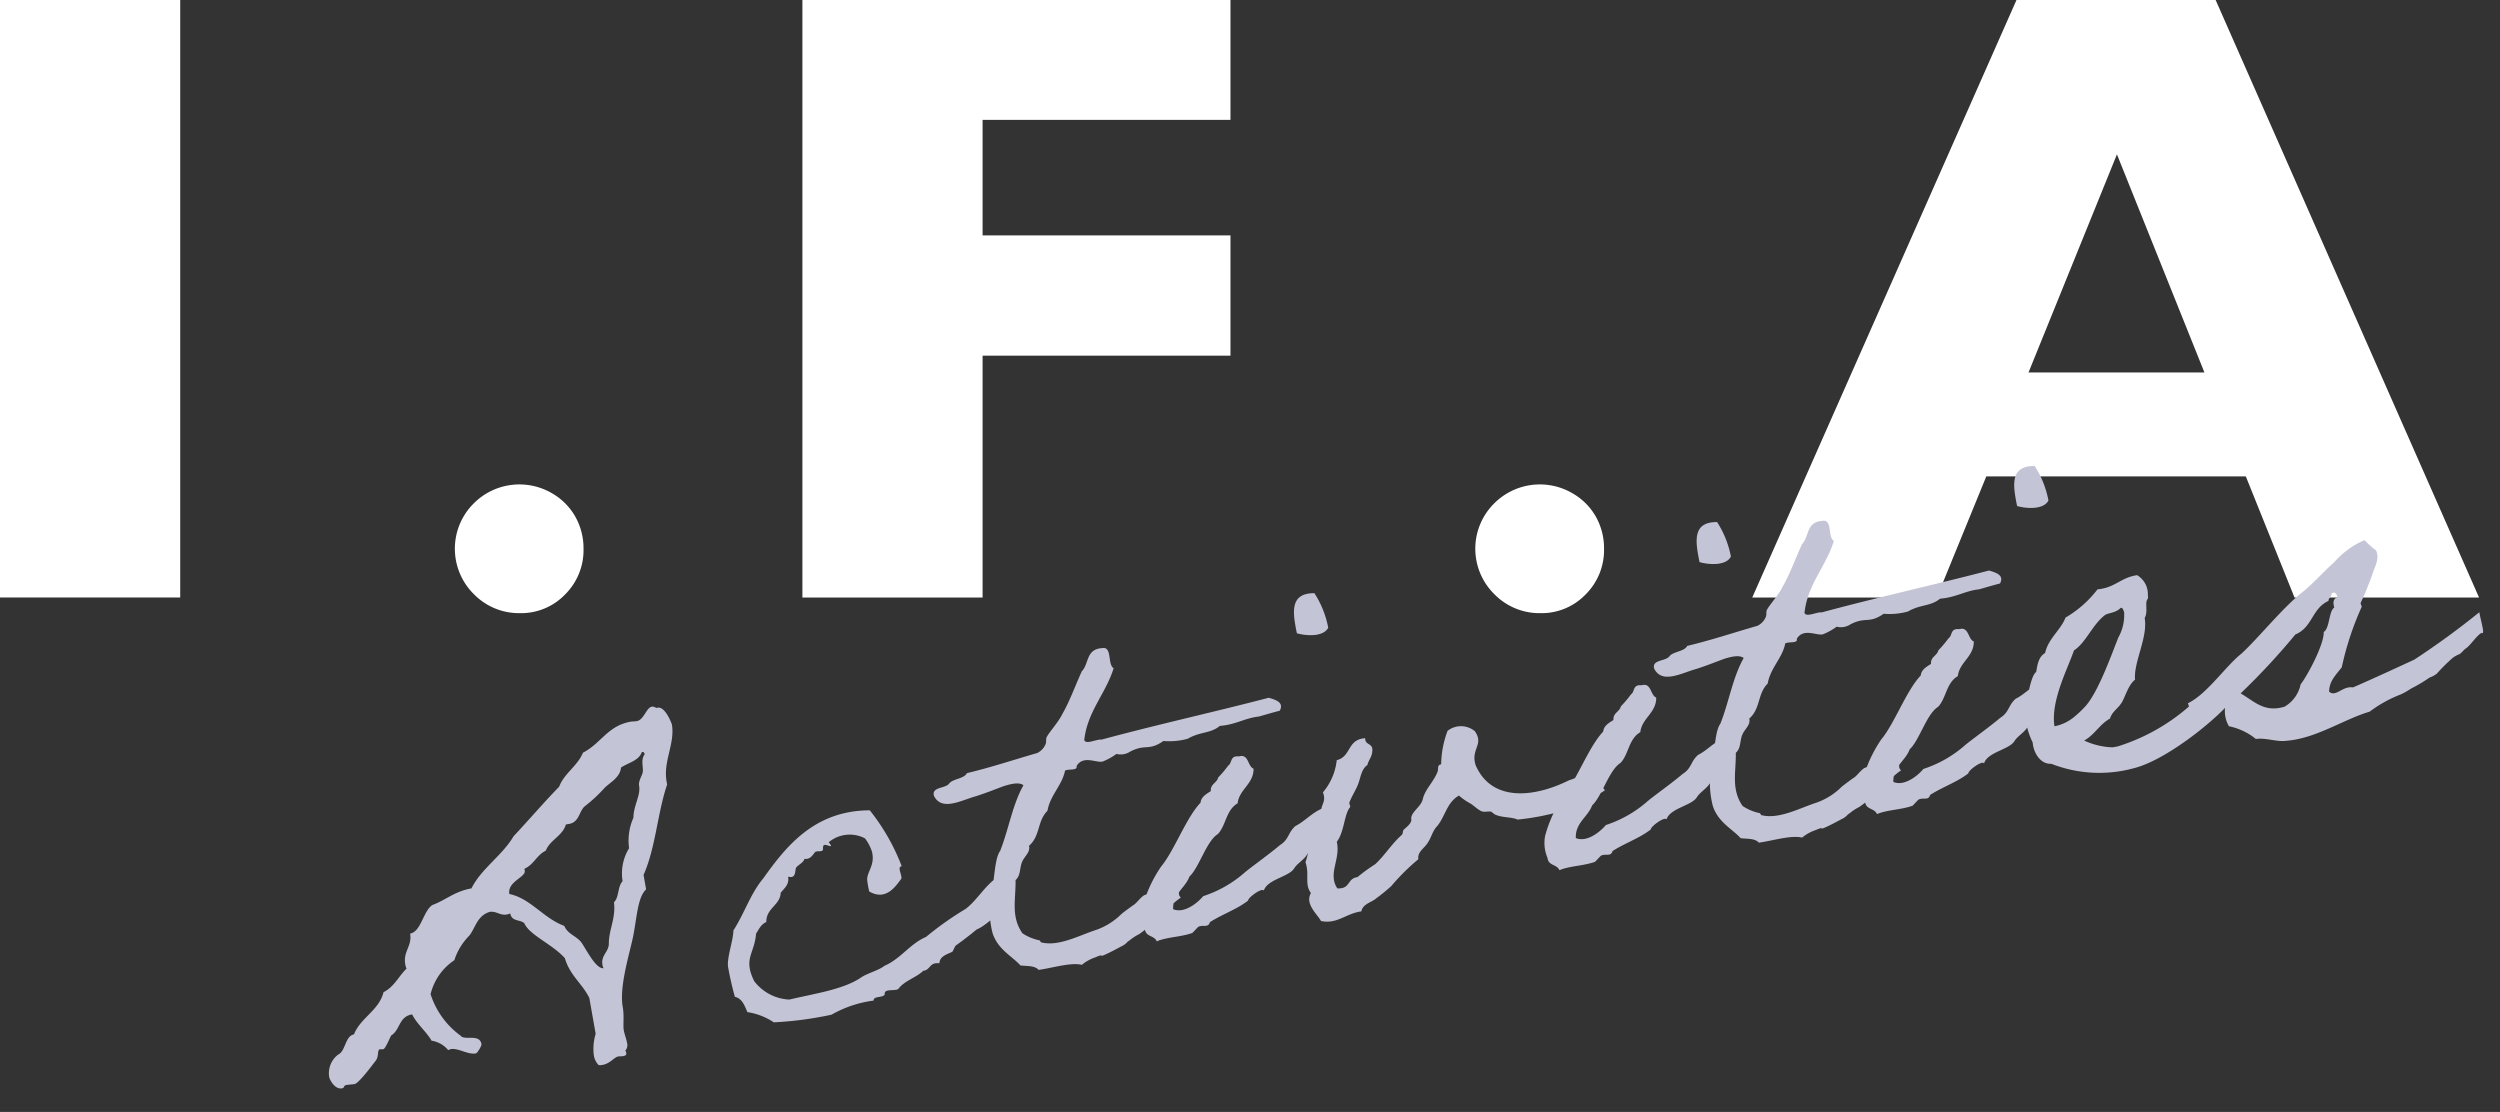 <svg xmlns="http://www.w3.org/2000/svg" width="197.894" height="88.02" viewBox="0 0 197.894 88.02">
  <rect x="0" y="0" width="197.894" height="88.02" fill="#333333" stroke="none"/>
  <g id="グループ_64641" data-name="グループ 64641" transform="translate(-218.482 -7305.443)">
    <g id="グループ_64640" data-name="グループ 64640" transform="translate(218.482 7305.443)">
      <rect id="長方形_6606" data-name="長方形 6606" width="14.265" height="47.296" transform="translate(0 0)" fill="#fff"/>
      <path id="パス_18708" data-name="パス 18708" d="M29.569,25.565a4.951,4.951,0,0,1-1.457,3.613,4.829,4.829,0,0,1-3.589,1.482A4.991,4.991,0,0,1,20.9,29.167a5.052,5.052,0,0,1,0-7.216,5.1,5.1,0,0,1,6.15-.794A4.92,4.92,0,0,1,28.905,23a5.082,5.082,0,0,1,.663,2.561" transform="translate(16.622 17.876)" fill="#fff"/>
      <path id="パス_18709" data-name="パス 18709" d="M67.953,28.151H48.331V47.3H34.068V0H67.953V9.486H48.331v9.145H67.953Z" transform="translate(29.448 0.001)" fill="#fff"/>
      <path id="パス_18710" data-name="パス 18710" d="M72.693,25.565a4.951,4.951,0,0,1-1.457,3.613,4.829,4.829,0,0,1-3.589,1.482,4.991,4.991,0,0,1-3.627-1.493,5.048,5.048,0,0,1,0-7.216,5.1,5.1,0,0,1,6.15-.794A4.925,4.925,0,0,1,72.032,23a5.08,5.08,0,0,1,.661,2.561" transform="translate(54.279 17.876)" fill="#fff"/>
      <path id="パス_18711" data-name="パス 18711" d="M131.74,47.3H117.132l-3.855-9.589H92.733L88.813,47.3H74.205L95.123,0h15.765ZM110,29.483l-6.925-17.266-7,17.266Z" transform="translate(64.497 0.001)" fill="#fff"/>
    </g>
    <path id="パス_18959" data-name="パス 18959" d="M20.2,50.64c.6,0,1-.44,1.32-.44.12,0,.28.04.4.04.16,0,.28-.04.28-.2a.435.435,0,0,0-.04-.2.655.655,0,0,0,.24-.6c0-.32-.08-.68-.08-1,0-.44.24-1.08.24-1.84,0-1.56,1.12-3.76,1.72-5.2.6-1.48.92-3.12,1.72-3.64V36.4c1.32-1.96,1.92-4.6,3.08-6.72v-.24c0-1.64,1.2-2.84,1.2-4.4,0,.04-.24-1.48-.88-1.48h-.12a.478.478,0,0,0-.32-.16c-.44,0-.8.92-1.36.92-.2,0-.36-.04-.48-.04-1.88,0-2.6,1.28-4.16,1.76-.6.96-1.76,1.36-2.32,2.32-1.44,1.04-2.8,2.16-4.24,3.24-1.16,1.36-2.92,2.04-4,3.48-1.36,0-2.16.56-3.28.76-.8.36-1.24,1.92-2.12,1.92,0,1-.8,1.28-.8,2.32a1.107,1.107,0,0,0,.04.36c-.72.48-1.2,1.24-2.12,1.52-.6,1.36-2.16,1.68-2.88,2.88-.72,0-.88,1.2-1.52,1.36a1.848,1.848,0,0,0-1,1.64c0,.16.24,1.04.84,1.04.24,0,.12-.2.4-.2.2,0,.44.04.64.04.32,0,1.48-1.08,2-1.56.28-.28.24-.8.44-.8.08,0,.2.04.28.04.16,0,.64-.76.8-.96.8-.32.84-1.36,1.92-1.36.28.88.84,1.48,1.16,2.32a2.119,2.119,0,0,1,1.16.96,1.732,1.732,0,0,0,.2-.04c.64,0,1.24.68,1.92.68.12,0,.56-.52.56-.64,0-.88-1.28-.48-1.52-.96a6.517,6.517,0,0,1-1.76-3.64,4.528,4.528,0,0,1,2.32-2.32,4.876,4.876,0,0,1,1.52-1.72c.6-.56.88-1.44,1.92-1.56.56.04.72.44,1.28.44a.781.781,0,0,0,.28-.04c0,.68.68.6.96.96.24,1,1.88,2,2.68,3.28.16,1.44,1,2.2,1.36,3.44v2.88a4.148,4.148,0,0,0-.44,1.68,1.442,1.442,0,0,0,.24.8A.881.881,0,0,0,20.2,50.64ZM27.56,26.8h.04c.12,0,.12.12.16.2-.4.36-.28.92-.4,1.36-.12.32-.48.64-.48,1.04,0,.76-.72,1.48-.88,2.4a4.438,4.438,0,0,0-.76,2.32,3.8,3.8,0,0,0-.96,2.48c-.48.36-.48,1.2-.96,1.52-.08,1.28-.72,1.96-.96,3.08-.08.72-.8.84-.8,1.64a.781.781,0,0,0,.04.28c-.6-.04-1.04-1.56-1.36-2.28-.28-.6-.96-.84-1.12-1.56-1.52-.88-2.24-2.6-3.84-3.24,0-1,1.52-1.08,1.52-1.6v-.16c.8-.2,1.12-.88,1.92-1.12.44-.76,1.52-.92,1.92-1.76h.2c.92.04,1-.92,1.6-1.2a11.5,11.5,0,0,0,1.72-1.12c.52-.36,1.36-.6,1.56-1.36C26.36,27.44,27.2,27.44,27.56,26.8Zm26.2,14.56c-1.2.44-2.04,1.56-3.12,2.12a25.219,25.219,0,0,0-3.48,1.64c-1.36.32-2.28,1.36-3.64,1.68-.52.28-1.32.32-1.92.56-1.52.72-3.84.64-5.96.76a3.7,3.7,0,0,1-2.48-1.92c-.56-1.92.4-2.12.8-3.68.28-.28.48-.64.96-.76.16-1.08,1.32-1.12,1.52-2.08.36-.32.8-.52.8-1.16.64.32.6-.44.76-.6.24-.2.64-.28.76-.56.48.16.72-.24.96-.4.16-.04.44.08.56,0,.12-.04,0-.56.4-.36s.4.2.2-.2a2.6,2.6,0,0,1,2.88.2,3.61,3.61,0,0,1,.36,1.12c.08,1.08-.64,1.48-.76,2.12a7.687,7.687,0,0,0,0,.96c1.2,1,2.16-.08,2.68-.56.12-.28-.2-1,.2-.96a16.578,16.578,0,0,0-1.72-4.8c-4.36-.76-7.08,1.72-9.24,3.84-1.2,1-1.96,2.48-3.04,3.64-.16.8-.84,1.92-.92,2.72a24.533,24.533,0,0,0,.12,2.48c.52.2.64.8.76,1.36a5.148,5.148,0,0,1,1.92,1.16,28.043,28.043,0,0,0,4.6.2,9.115,9.115,0,0,1,3.48-.52c.04-.4.84-.04.96-.36,0-.44.8-.08,1.12-.2.56-.56,1.56-.64,2.2-1.08.6.04.56-.6,1.36-.36.12-.56.76-.6,1.16-.72.04,0,.28-.4.36-.44.6-.28,1.28-.64,1.84-.96.96-.2,3.08-1.64,3.36-2.56C55.08,40.96,54.44,40.96,53.76,41.36Zm13.6,2.92c-.56.08-1.28-.04-1.48.4a11.725,11.725,0,0,0-1.16.2c-.36.16-.6.44-.92.6-.04,0-1.08.52-1.12.56a5.3,5.3,0,0,1-2.2.88c-1.4.2-3.16.8-4.44.2-.04-.04,0-.16-.16-.2a3.85,3.85,0,0,1-1.16-.76c-.68-1.48-.04-2.72.2-4.24.48-.28.48-.92.76-1.32.24-.4.8-.64.76-1.16,1.04-.64.96-1.8,1.92-2.48.44-1.2,1.48-1.76,1.92-2.88.28-.12,1,.2.96-.2.68-.8,1.64.08,2.12,0a4.949,4.949,0,0,0,1.16-.4,1.367,1.367,0,0,0,1.12,0c1.32-.4,1.4.24,2.72-.36a5.544,5.544,0,0,0,1.92.16c1.08-.4,1.84-.08,2.68-.56,1.24.12,1.96-.24,3.08-.2-.04.04.8-.08,1.8-.16.48-.6-.2-.92-.68-1.16-4.44.36-9.16.56-13.6.96-.4-.12-1.28.2-1.36-.2.64-2.2,2.32-3.32,3.28-5.2-.44-.36.2-1.72-.6-1.72-1.32-.16-1.24,1.04-1.92,1.52-.72,1.04-1.32,2.12-2.12,3.08-.4.56-1.24,1.2-1.52,1.56-.12.16-.08.4-.2.56a1.369,1.369,0,0,1-.76.56c-1.92.2-3.76.48-5.76.6-.28.4-1.16.24-1.52.56-.36.36-1.44,0-1.36.76.4,1.32,2.04.72,3.28.6.88-.12,1.84-.32,2.28-.4.6-.08,1.28-.12,1.56.2-1.12,1.36-1.76,3.24-2.72,4.8-.56.52-.84,2.28-1.32,3.28a7.348,7.348,0,0,0-.4,3.04c.2,1.36,1.24,2.08,1.72,2.88.52.16,1.12.2,1.36.6,1.16.04,2.6-.16,3.44.2a3.343,3.343,0,0,1,1.16-.4c.84-.2.2.08.8-.08.36-.08,1.08-.32,1.32-.4.48-.12.52-.28.76-.36a3.8,3.8,0,0,1,.84-.36,10.894,10.894,0,0,0,1.72-1c.64-.32,1.08-.84,2.04-1.28C67.2,45.12,67.96,44.76,67.36,44.28Zm9.44.56c.32-.36.96-.56,1.24-.96,1.8-.92,2.52-2.12,2.08-3.36-1,.08-1.8.8-2.64,1.04-.68.4-.68.96-1.48,1.28-1.04.6-2,1.04-3.04,1.6a9.4,9.4,0,0,1-3.64,1.32c-.52.44-1.72,1.12-2.52.6.16-1.2,1.24-1.48,1.72-2.32.88-.56,1.8-2.52,2.8-2.92.76-.56.96-1.76,1.96-2.12.32-1.08,1.52-1.28,1.72-2.48-.44-.28-.16-1.24-.96-1.16-.72-.2-.6.4-.96.56a9.251,9.251,0,0,1-.96.8c-.16.4-.72.4-.76.96-.4.16-.84.32-.96.76-1.32.96-2.72,3.4-3.96,4.44a10.587,10.587,0,0,0-2,2.88,3.023,3.023,0,0,0-.12,1.76c-.04.64.64.6.76,1.12.84-.2,1.88,0,2.88-.16.08-.04.48-.36.56-.4.4-.12.76.24.96-.2,1.04-.44,2.32-.64,3.28-1.16.04-.24,1.28-.84,1.36-.56C74.56,45.32,76.28,45.44,76.8,44.84Zm3.44-18.28c.64.32,2,.68,2.52,0a7.662,7.662,0,0,0-.6-2.88C80.2,23.32,80.2,24.92,80.24,26.56Zm21.32,14.76c0-.2-1.48.4-2.12.44-3.12.92-6.36.56-7.08-2.44-.2-1.36.96-1.48.4-2.68a1.721,1.721,0,0,0-2.12-.4,7.873,7.873,0,0,0-.96,2.52c-.36,0-.24.32-.4.56-.48.76-1.2,1.16-1.52,1.92-.24.56-1.12.84-1.16,1.36,0,.4-.64.64-.76.76-.08.08-.08.28-.2.36-.92.56-1.6,1.36-2.48,1.92a14.143,14.143,0,0,0-1.56.76c-.84-.04-.68.84-1.72.6-.56-1.28.68-2.24.6-3.64.72-.64.96-2.08,1.52-2.52.04-.04-.04-.32,0-.36.28-.48.68-.88.96-1.36s.44-1.08.96-1.32c.16-.36.48-.6.56-.96.24-.72-.48-.56-.36-1.16-1.44-.16-1.32,1.24-2.52,1.32a4.73,4.73,0,0,1-1.52,2.32c.16.8-.36.92-.4,1.52-1,.84-1.24,2.44-1.92,3.68.16,1.04-.4,1.68,0,2.48-.64.76.2,1.72.4,2.32,1.24.48,2-.24,3.28-.2.2-.56.92-.56,1.32-.8a14.872,14.872,0,0,0,1.36-.76,17.181,17.181,0,0,1,2.48-1.72c0-.6.68-.8.96-1.16.36-.36.52-.84.96-1.16.76-.64,1.08-1.72,2.12-2.08a4.552,4.552,0,0,0,.76.76c.2.16.48.56.76.76.24.16.6.08.8.2-.04,0,.16.16.16.2.48.4,1.28.44,1.76.76a19.818,19.818,0,0,0,3.8-.08,12.638,12.638,0,0,0,3.4-1A6.788,6.788,0,0,1,101.56,41.32Zm7.6,3.52c.32-.36.96-.56,1.24-.96,1.8-.92,2.52-2.12,2.08-3.36-1,.08-1.8.8-2.64,1.04-.68.4-.68.96-1.48,1.28-1.04.6-2,1.04-3.04,1.6a9.4,9.4,0,0,1-3.64,1.32c-.52.44-1.72,1.12-2.52.6.16-1.2,1.24-1.48,1.72-2.32.88-.56,1.8-2.52,2.8-2.92.76-.56.96-1.76,1.96-2.12.32-1.08,1.52-1.28,1.72-2.48-.44-.28-.16-1.24-.96-1.16-.72-.2-.6.4-.96.56a9.251,9.251,0,0,1-.96.8c-.16.4-.72.4-.76.96-.4.16-.84.32-.96.76-1.32.96-2.72,3.4-3.96,4.44a10.587,10.587,0,0,0-2,2.88,3.023,3.023,0,0,0-.12,1.76c-.04.64.64.6.76,1.12.84-.2,1.88,0,2.88-.16.08-.04.48-.36.56-.4.4-.12.76.24.96-.2,1.04-.44,2.32-.64,3.28-1.16.04-.24,1.28-.84,1.36-.56C106.92,45.32,108.64,45.44,109.16,44.84Zm3.44-18.28c.64.32,2,.68,2.52,0a7.662,7.662,0,0,0-.6-2.88C112.56,23.32,112.56,24.92,112.6,26.56Zm12.64,17.72c-.56.08-1.28-.04-1.48.4a11.725,11.725,0,0,0-1.16.2c-.36.16-.6.44-.92.6-.04,0-1.08.52-1.12.56a5.3,5.3,0,0,1-2.2.88c-1.4.2-3.16.8-4.44.2-.04-.04,0-.16-.16-.2a3.85,3.85,0,0,1-1.16-.76c-.68-1.48-.04-2.72.2-4.24.48-.28.48-.92.76-1.32.24-.4.8-.64.76-1.16,1.04-.64.96-1.8,1.92-2.48.44-1.2,1.48-1.76,1.92-2.88.28-.12,1,.2.96-.2.68-.8,1.64.08,2.12,0a4.949,4.949,0,0,0,1.16-.4,1.367,1.367,0,0,0,1.12,0c1.32-.4,1.4.24,2.72-.36a5.544,5.544,0,0,0,1.92.16c1.08-.4,1.84-.08,2.68-.56,1.24.12,1.96-.24,3.08-.2-.04.04.8-.08,1.8-.16.48-.6-.2-.92-.68-1.16-4.44.36-9.16.56-13.6.96-.4-.12-1.28.2-1.36-.2.64-2.2,2.32-3.32,3.28-5.2-.44-.36.2-1.72-.6-1.72-1.32-.16-1.24,1.04-1.92,1.52-.72,1.04-1.32,2.12-2.12,3.08-.4.56-1.24,1.2-1.52,1.56-.12.16-.08.4-.2.56a1.369,1.369,0,0,1-.76.56c-1.92.2-3.76.48-5.76.6-.28.4-1.16.24-1.52.56-.36.36-1.44,0-1.36.76.4,1.32,2.04.72,3.28.6.88-.12,1.84-.32,2.28-.4.6-.08,1.28-.12,1.56.2-1.12,1.36-1.76,3.24-2.72,4.8-.56.52-.84,2.28-1.32,3.28a7.348,7.348,0,0,0-.4,3.04c.2,1.36,1.24,2.08,1.72,2.88.52.16,1.12.2,1.36.6,1.16.04,2.6-.16,3.44.2a3.343,3.343,0,0,1,1.16-.4c.84-.2.2.08.8-.08.36-.08,1.08-.32,1.32-.4.48-.12.52-.28.76-.36a3.8,3.8,0,0,1,.84-.36,10.894,10.894,0,0,0,1.72-1c.64-.32,1.08-.84,2.04-1.28C125.08,45.12,125.84,44.76,125.24,44.28Zm9.44.56c.32-.36.96-.56,1.24-.96,1.8-.92,2.52-2.12,2.08-3.36-1,.08-1.8.8-2.64,1.04-.68.4-.68.96-1.48,1.28-1.04.6-2,1.04-3.04,1.6a9.4,9.4,0,0,1-3.64,1.32c-.52.44-1.72,1.12-2.52.6.16-1.2,1.24-1.48,1.72-2.32.88-.56,1.8-2.52,2.8-2.92.76-.56.96-1.76,1.96-2.12.32-1.08,1.52-1.28,1.72-2.48-.44-.28-.16-1.24-.96-1.16-.72-.2-.6.4-.96.56a9.251,9.251,0,0,1-.96.8c-.16.4-.72.4-.76.96-.4.16-.84.32-.96.76-1.32.96-2.72,3.4-3.96,4.44a10.587,10.587,0,0,0-2,2.88,3.023,3.023,0,0,0-.12,1.76c-.04.64.64.6.76,1.12.84-.2,1.88,0,2.88-.16.08-.04.48-.36.56-.4.4-.12.76.24.96-.2,1.04-.44,2.32-.64,3.28-1.16.04-.24,1.28-.84,1.36-.56C132.44,45.32,134.16,45.44,134.68,44.84Zm3.44-18.28c.64.32,2,.68,2.52,0a7.662,7.662,0,0,0-.6-2.88C138.08,23.32,138.08,24.92,138.12,26.56Zm14.52,16.08a6.825,6.825,0,0,0-1.52.52,9.586,9.586,0,0,0-1.52.84,15.634,15.634,0,0,1-6.96,2.68h-.4a5.7,5.7,0,0,1-2.12-.92c.92-.32,1.4-1.04,2.32-1.36.24-.52.8-.68,1.16-1.12s.76-1.28,1.32-1.56c.12-1.4,1.6-3.12,1.6-4.68.32-.36.24-1.04.4-1.32.08-.16.16-.08.16-.4a1.751,1.751,0,0,0-.56-1.72c-1.32-.04-1.88.68-3.28.56a8.71,8.71,0,0,1-2.88,1.76c-.56.92-1.64,1.4-2.08,2.48-.56.2-.76.8-.96,1.36-.48.2-1.12,2.12-1.24,2.52,0,.12-.16.2-.16.2a6.162,6.162,0,0,0,.16,2.72c-.08.72.24,1.8,1.16,1.92a10.384,10.384,0,0,0,6.36,1.48c3-.2,8.32-3.36,8.92-4.32A8.119,8.119,0,0,0,152.64,42.64Zm-7.84-6.72c.16,0,.16.24.2.36a3.6,3.6,0,0,1-.8,1.92c-.72,1.16-2.28,3.92-3.48,4.88a8.3,8.3,0,0,1-1.16.76,3.512,3.512,0,0,1-1.56.4c.04-2.04,1.84-4.32,2.56-5.64,1.08-.48,1.72-1.68,2.88-2.32C143.76,36.12,144.28,36.28,144.8,35.92Zm5.08,9.84c.04-.36.64-.12.76-.4.36-.08.36-.52.96-.36a2.316,2.316,0,0,0,0,1.64A4.91,4.91,0,0,1,153.52,48c.84.04,1.56.52,2.32.56,2.4.24,4.76-.88,6.92-1.12a10.158,10.158,0,0,1,2.68-.92c.6-.16.72-.28,1.16-.4a12.942,12.942,0,0,0,1.32-.52,1.769,1.769,0,0,0,.6-.2,14.954,14.954,0,0,1,1.44-1,2.313,2.313,0,0,1,.56-.2c.12,0,.48-.32.6-.36.4-.16,1-.84,1.44-1,.28.24.12-.8.12-1.64a63.2,63.2,0,0,1-5.72,2.8c-1.68.44-3.48.92-5.16,1.32-.8-.28-1.48.56-1.92,0,.16-.84.8-1.24,1.32-1.72a23.826,23.826,0,0,1,2.36-4.4c.08-.04-.04-.28,0-.36a24.419,24.419,0,0,0,1.36-2.16c.24-.48.76-1.04.56-1.72a7.971,7.971,0,0,1-.76-.96,6.741,6.741,0,0,0-2.68,1.32c-.92.56-1.76,1.24-2.72,1.8-1.8.92-4.08,2.96-5.76,4.04-1.36.72-3.24,2.68-4.84,3.12a9.586,9.586,0,0,1,.08,1.88C148.8,46.32,149.4,46.04,149.88,45.76Zm6.32.12c-1.68.2-2.28-.84-3.24-1.64a54.5,54.5,0,0,0,5.08-3.84c1.44-.32,1.64-1.8,3.04-2.16.04-.24.32-.28.36-.56.32-.08.36.16.4.4-.36.04-.44.32-.4.76-.48.2-.64,1.56-1.16,1.76-.12.96-1.92,3.24-2.52,3.76A2.658,2.658,0,0,1,156.2,45.88Z" transform="matrix(0.985, -0.174, 0.174, 0.985, 237.481, 7343.37)" fill="#c3c5d6"/>
  </g>
</svg>
